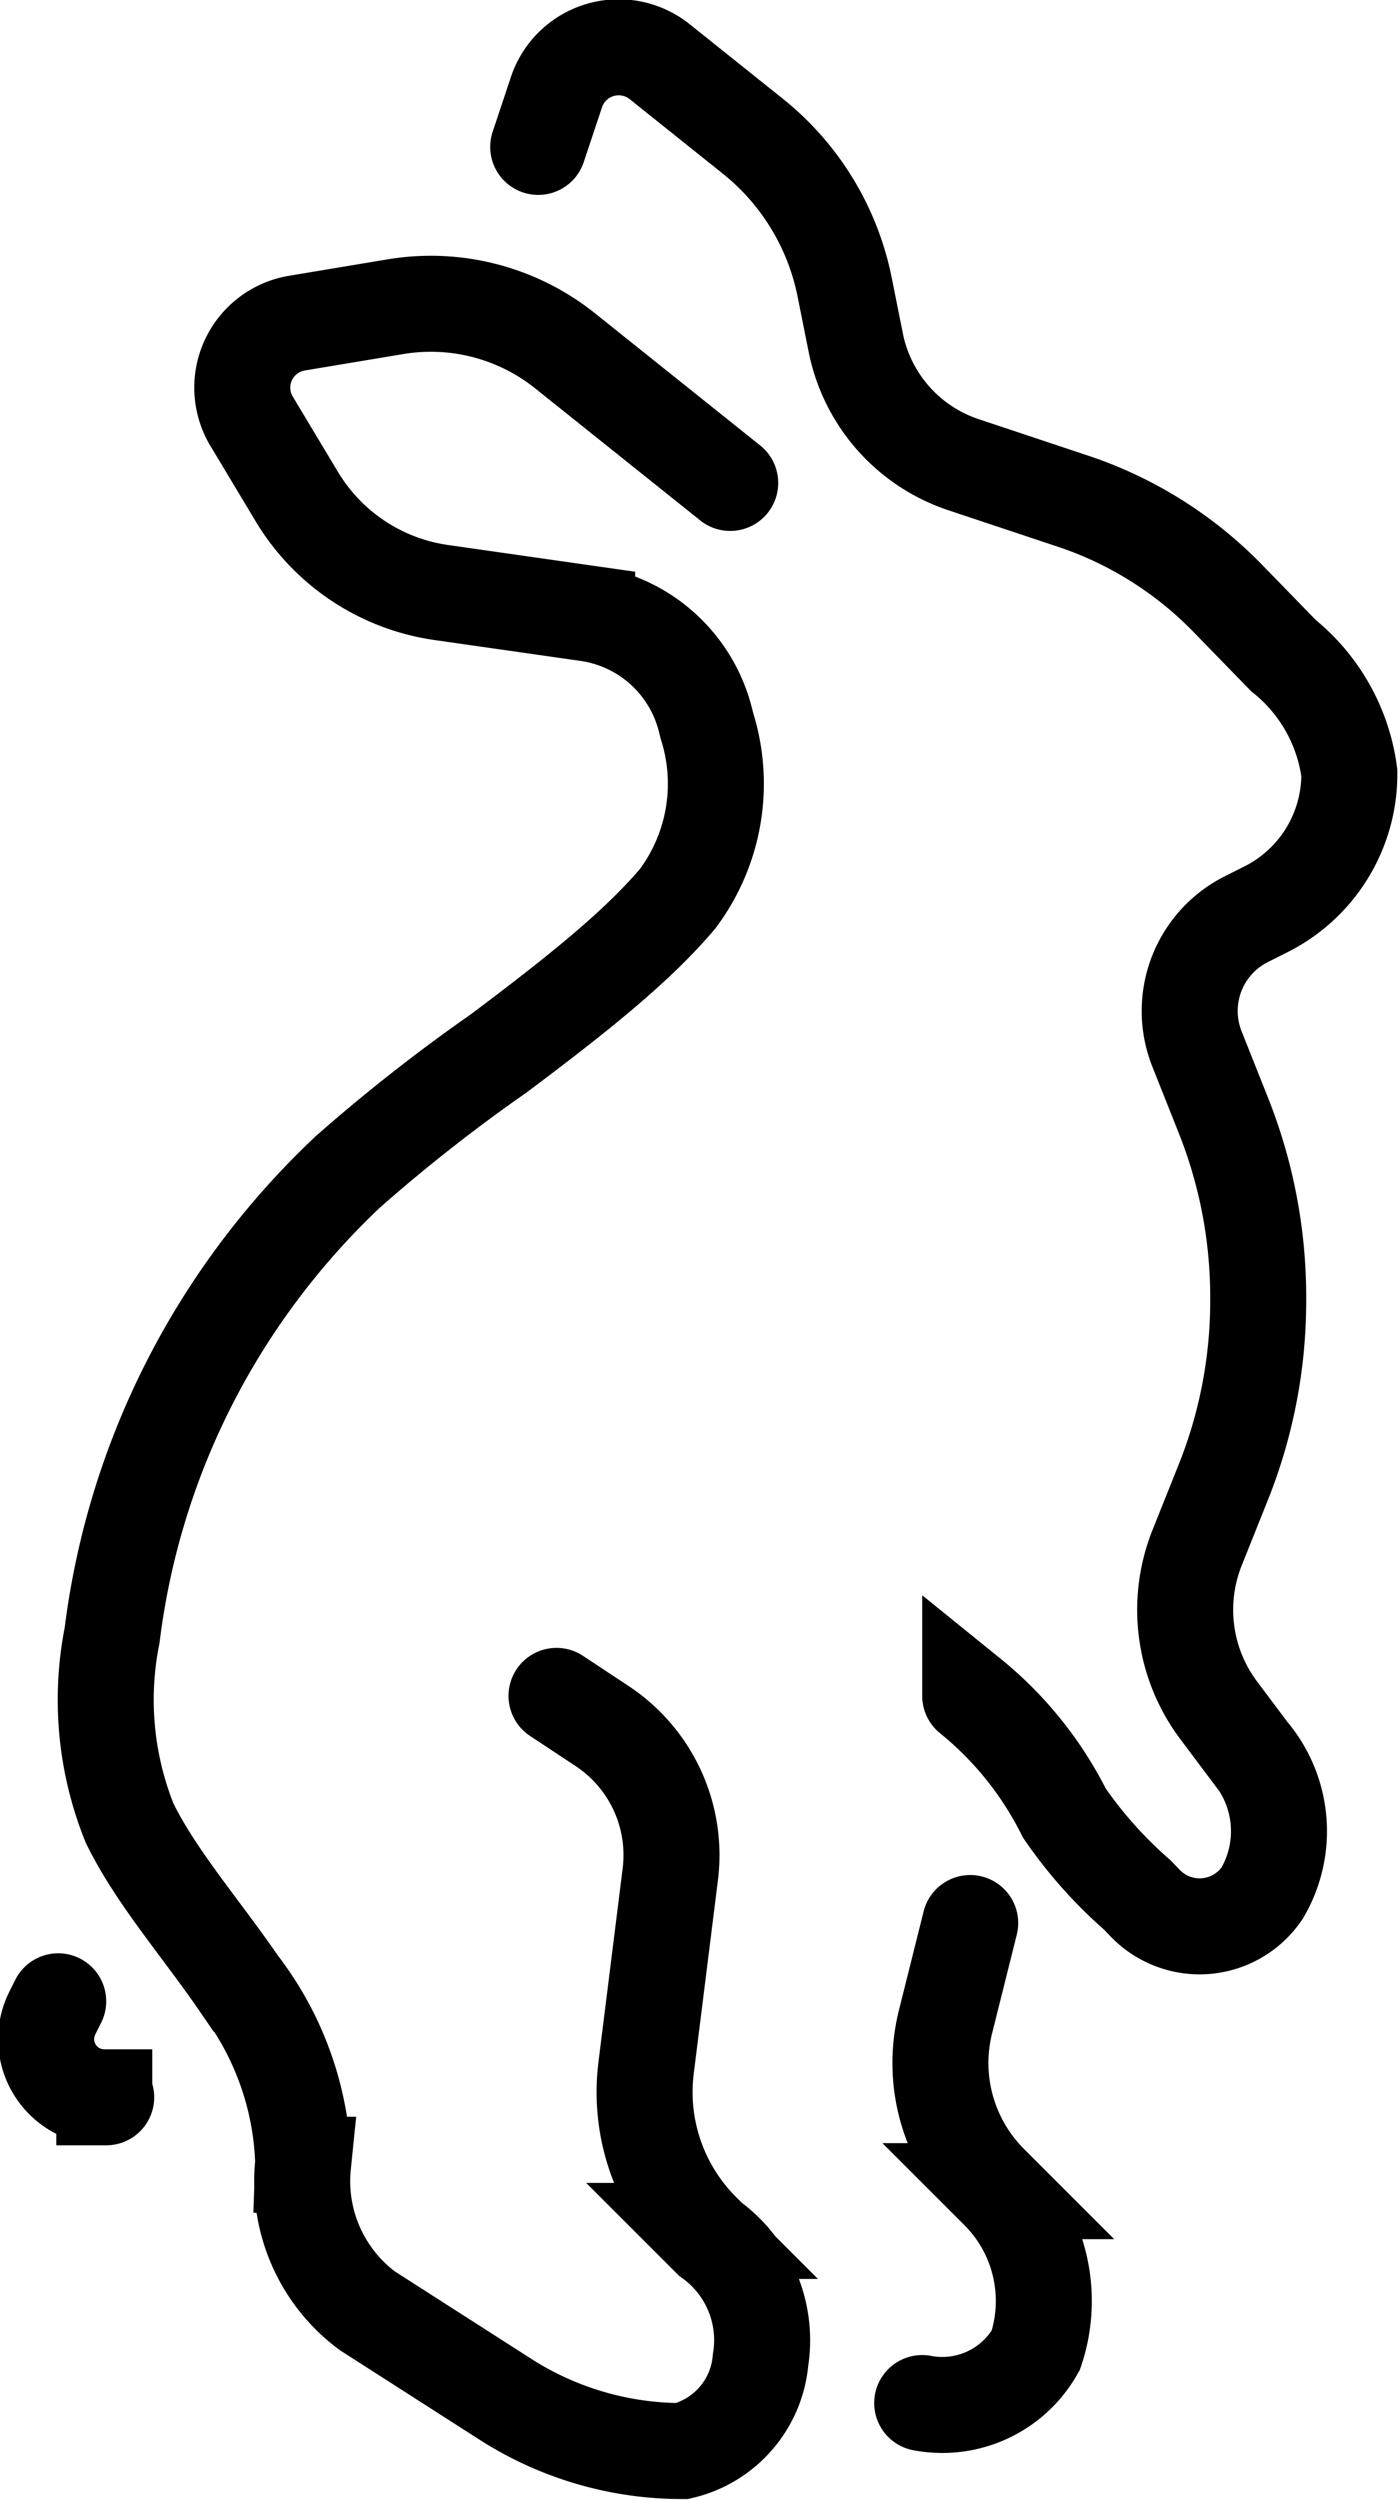 <?xml version="1.0" encoding="UTF-8" standalone="no"?>
<!-- Created with Inkscape (http://www.inkscape.org/) -->

<svg
   width="140mm"
   height="250mm"
   viewBox="0 0 140 250"
   version="1.1"
   id="svg1"
   inkscape:version="1.4 (e7c3feb1, 2024-10-09)"
   sodipodi:docname="hare.svg"
   xmlns:inkscape="http://www.inkscape.org/namespaces/inkscape"
   xmlns:sodipodi="http://sodipodi.sourceforge.net/DTD/sodipodi-0.dtd"
   xmlns="http://www.w3.org/2000/svg"
   xmlns:svg="http://www.w3.org/2000/svg">
  <sodipodi:namedview
     id="namedview1"
     pagecolor="#ffffff"
     bordercolor="#000000"
     borderopacity="0.25"
     inkscape:showpageshadow="2"
     inkscape:pageopacity="0.0"
     inkscape:pagecheckerboard="0"
     inkscape:deskcolor="#d1d1d1"
     inkscape:document-units="mm"
     inkscape:zoom="0.912136"
     inkscape:cx="394.12982"
     inkscape:cy="493.89565"
     inkscape:window-width="2560"
     inkscape:window-height="1387"
     inkscape:window-x="1512"
     inkscape:window-y="25"
     inkscape:window-maximized="1"
     inkscape:current-layer="layer1" />
  <defs
     id="defs1">
    <inkscape:path-effect
       effect="fillet_chamfer"
       id="path-effect3"
       is_visible="true"
       lpeversion="1"
       nodesatellites_param="F,0,0,1,1,0,0,1 @ F,0,0,1,1,50,0,1 @ F,0,0,1,1,50,0,1 @ F,0,0,1,1,50,0,1 @ F,0,0,1,1,50,0,1 @ F,0,0,1,1,50,0,1 @ F,0,0,1,1,50,0,1 @ F,0,1,1,1,50,0,1 @ F,0,1,1,1,50,0,1 @ F,0,1,1,1,50,0,1 @ F,0,1,1,1,50,0,1 @ F,0,1,1,1,50,0,1 @ F,0,1,1,1,50,0,1 @ F,0,1,1,1,50,0,1 @ F,0,1,1,1,50,0,1 @ F,0,0,1,1,0,0,1 | F,0,1,1,1,0,0,1 @ F,0,0,1,1,49,0,1 @ F,0,0,1,1,0,0,1 | F,0,1,1,1,0,0,1 @ F,0,1,1,1,50,0,1 @ F,0,1,1,1,50,0,1 @ F,0,1,1,1,50,0,1 @ F,0,0,1,1,0,0,1 | F,0,0,1,1,0,0,1 @ F,0,0,1,1,49,0,1 @ F,0,0,1,1,49,0,1 @ F,0,0,1,1,49,0,1 @ F,0,0,1,1,49,0,1 @ F,0,0,1,1,49,0,1 @ F,0,0,1,1,49,0,1 @ F,0,0,1,1,49,0,1 @ F,0,0,1,1,49,0,1 @ F,0,0,1,1,49,0,1 @ F,0,0,1,1,49,0,1 @ F,0,0,1,1,49,0,1 @ F,0,0,1,1,49,0,1 @ F,0,0,1,1,49,0,1 @ F,0,0,1,1,49,0,1 @ F,0,0,1,1,0,0,1"
       radius="49"
       unit="px"
       method="arc"
       mode="F"
       chamfer_steps="1"
       flexible="false"
       use_knot_distance="true"
       apply_no_radius="true"
       apply_with_radius="true"
       only_selected="true"
       hide_knots="true" />
  </defs>
  <g
     inkscape:label="Layer 1"
     inkscape:groupmode="layer"
     id="layer1">
    <path
       style="display:inline;fill:none;stroke:#000000;stroke-width:50;stroke-linecap:round;stroke-opacity:1"
       d="m 2049.972,250 -85.957,-68.765 a 111.98,111.98 14.599 0 0 -88.363,-23.015 l -51.361,8.56 a 34.043,34.043 114.787 0 0 -23.595,51.095 l 23.55,39.251 a 105.049,105.049 33.583 0 0 75.222,49.946 l 76.005,10.858 a 74.361,74.361 42.047 0 1 61.624,55.578 l 0.746,2.986 a 100.009,100.009 99.649 0 1 -15.326,90.145 c -20.095,23.636 -48.322,46.897 -93.216,80.531 a 881.694,881.694 141.849 0 0 -78.581,61.728 c -66.061,62.333 -110.903,146.59 -122.672,241.23 a 171.921,171.921 84.67 0 0 9.134,97.899 c 13.81,28.135 36.979,54.468 56.98,83.622 a 160.482,160.482 70.103 0 1 33.376,92.214 c -0.013,0.682 -0.031,1.362 -0.053,2.037 a 84.144,84.144 66.214 0 0 33.531,76.077 l 71.856,46.046 a 170.698,170.698 16.326 0 0 92.098,26.977 53.509,53.509 130.708 0 0 40.811,-47.434 64.81,64.81 67.419 0 0 -26.167,-62.921 l -4.289,-4.289 a 102.232,102.232 71.063 0 1 -29.154,-84.969 l 12.597,-100.772 a 80.572,80.572 65.303 0 0 -35.502,-77.197 l -23.76,-15.715 m -234.536,209.063 h -1 a 30.284,30.284 58.283 0 1 -27.087,-43.827 l 3.087,-6.173 m 475,-40.765 -12.873,51.493 a 88.31,88.31 74.518 0 0 23.229,83.862 l 4.289,4.289 a 80.902,80.902 76.717 0 1 19.544,82.79 55.834,55.834 155.027 0 1 -59.189,27.566 m 25,-368.298 a 184.854,184.854 51.215 0 1 49.023,61.005 227.581,227.581 48.309 0 0 38.005,42.67 l 4.069,4.245 a 39.307,39.307 174.954 0 0 61.084,-5.393 63.822,63.822 84.879 0 0 -6.58,-73.43 l -16.2,-21.6 a 87.19,87.19 82.466 0 1 -11.202,-84.695 l 13.604,-34.009 A 254.437,254.437 100.901 0 0 2324.972,676 v -2 a 255.864,255.864 79.159 0 0 -18.104,-94.533 L 2293.076,544.778 a 53.5,53.5 110.804 0 1 25.668,-67.557 l 10.328,-5.197 a 78.771,78.771 121.406 0 0 43.363,-71.022 94.176,94.176 60.648 0 0 -34.378,-61.13 l -28.923,-29.743 a 201.271,201.271 32.118 0 0 -80.647,-50.624 l -57.029,-19.01 a 84.436,84.436 48.563 0 1 -56.095,-63.544 l -5.781,-28.903 A 134.516,134.516 58.675 0 0 2061.71,69.39 L 2013.235,30.61 A 34.167,34.167 163.547 0 0 1959.477,46.485 L 1949.972,75"
       id="path49"
       sodipodi:nodetypes="cccccczssccccccccccccccccccccccccccccccc"
       inkscape:path-effect="#path-effect3"
       inkscape:original-d="m 2049.9722,250 -125,-100 -150,25 75,125 175,25 25,100 c -25,50 -61.2899,78.81186 -160.8648,151.90593 C 1789.5325,650 1724.9722,767.28711 1724.9722,900 c 0,63.21463 65.2493,109.0261 93.9477,175 19.4631,44.7433 0,100 0,100 l 156.0523,100 h 75 l 25,-75 -75,-75 25,-200 -65.4635,-43.29765 m -234.5365,209.06255 h -50 l 25,-50 m 475,-40.7649 -25,100 75,75 -25,75 h -50 m 25,-368.29765 25,18.29765 28.1245,50 71.8755,75 50,-75 -75,-100 50,-125 V 625 l -50,-125.75528 97.8706,-49.24472 -0.6255,-75 -97.2451,-100 -150,-50 -25,-125 -125,-100 -25,75"
       inkscape:label="path"
       transform="matrix(0.192,0,0,0.192,-320.574,0.29)" />
  </g>
</svg>
